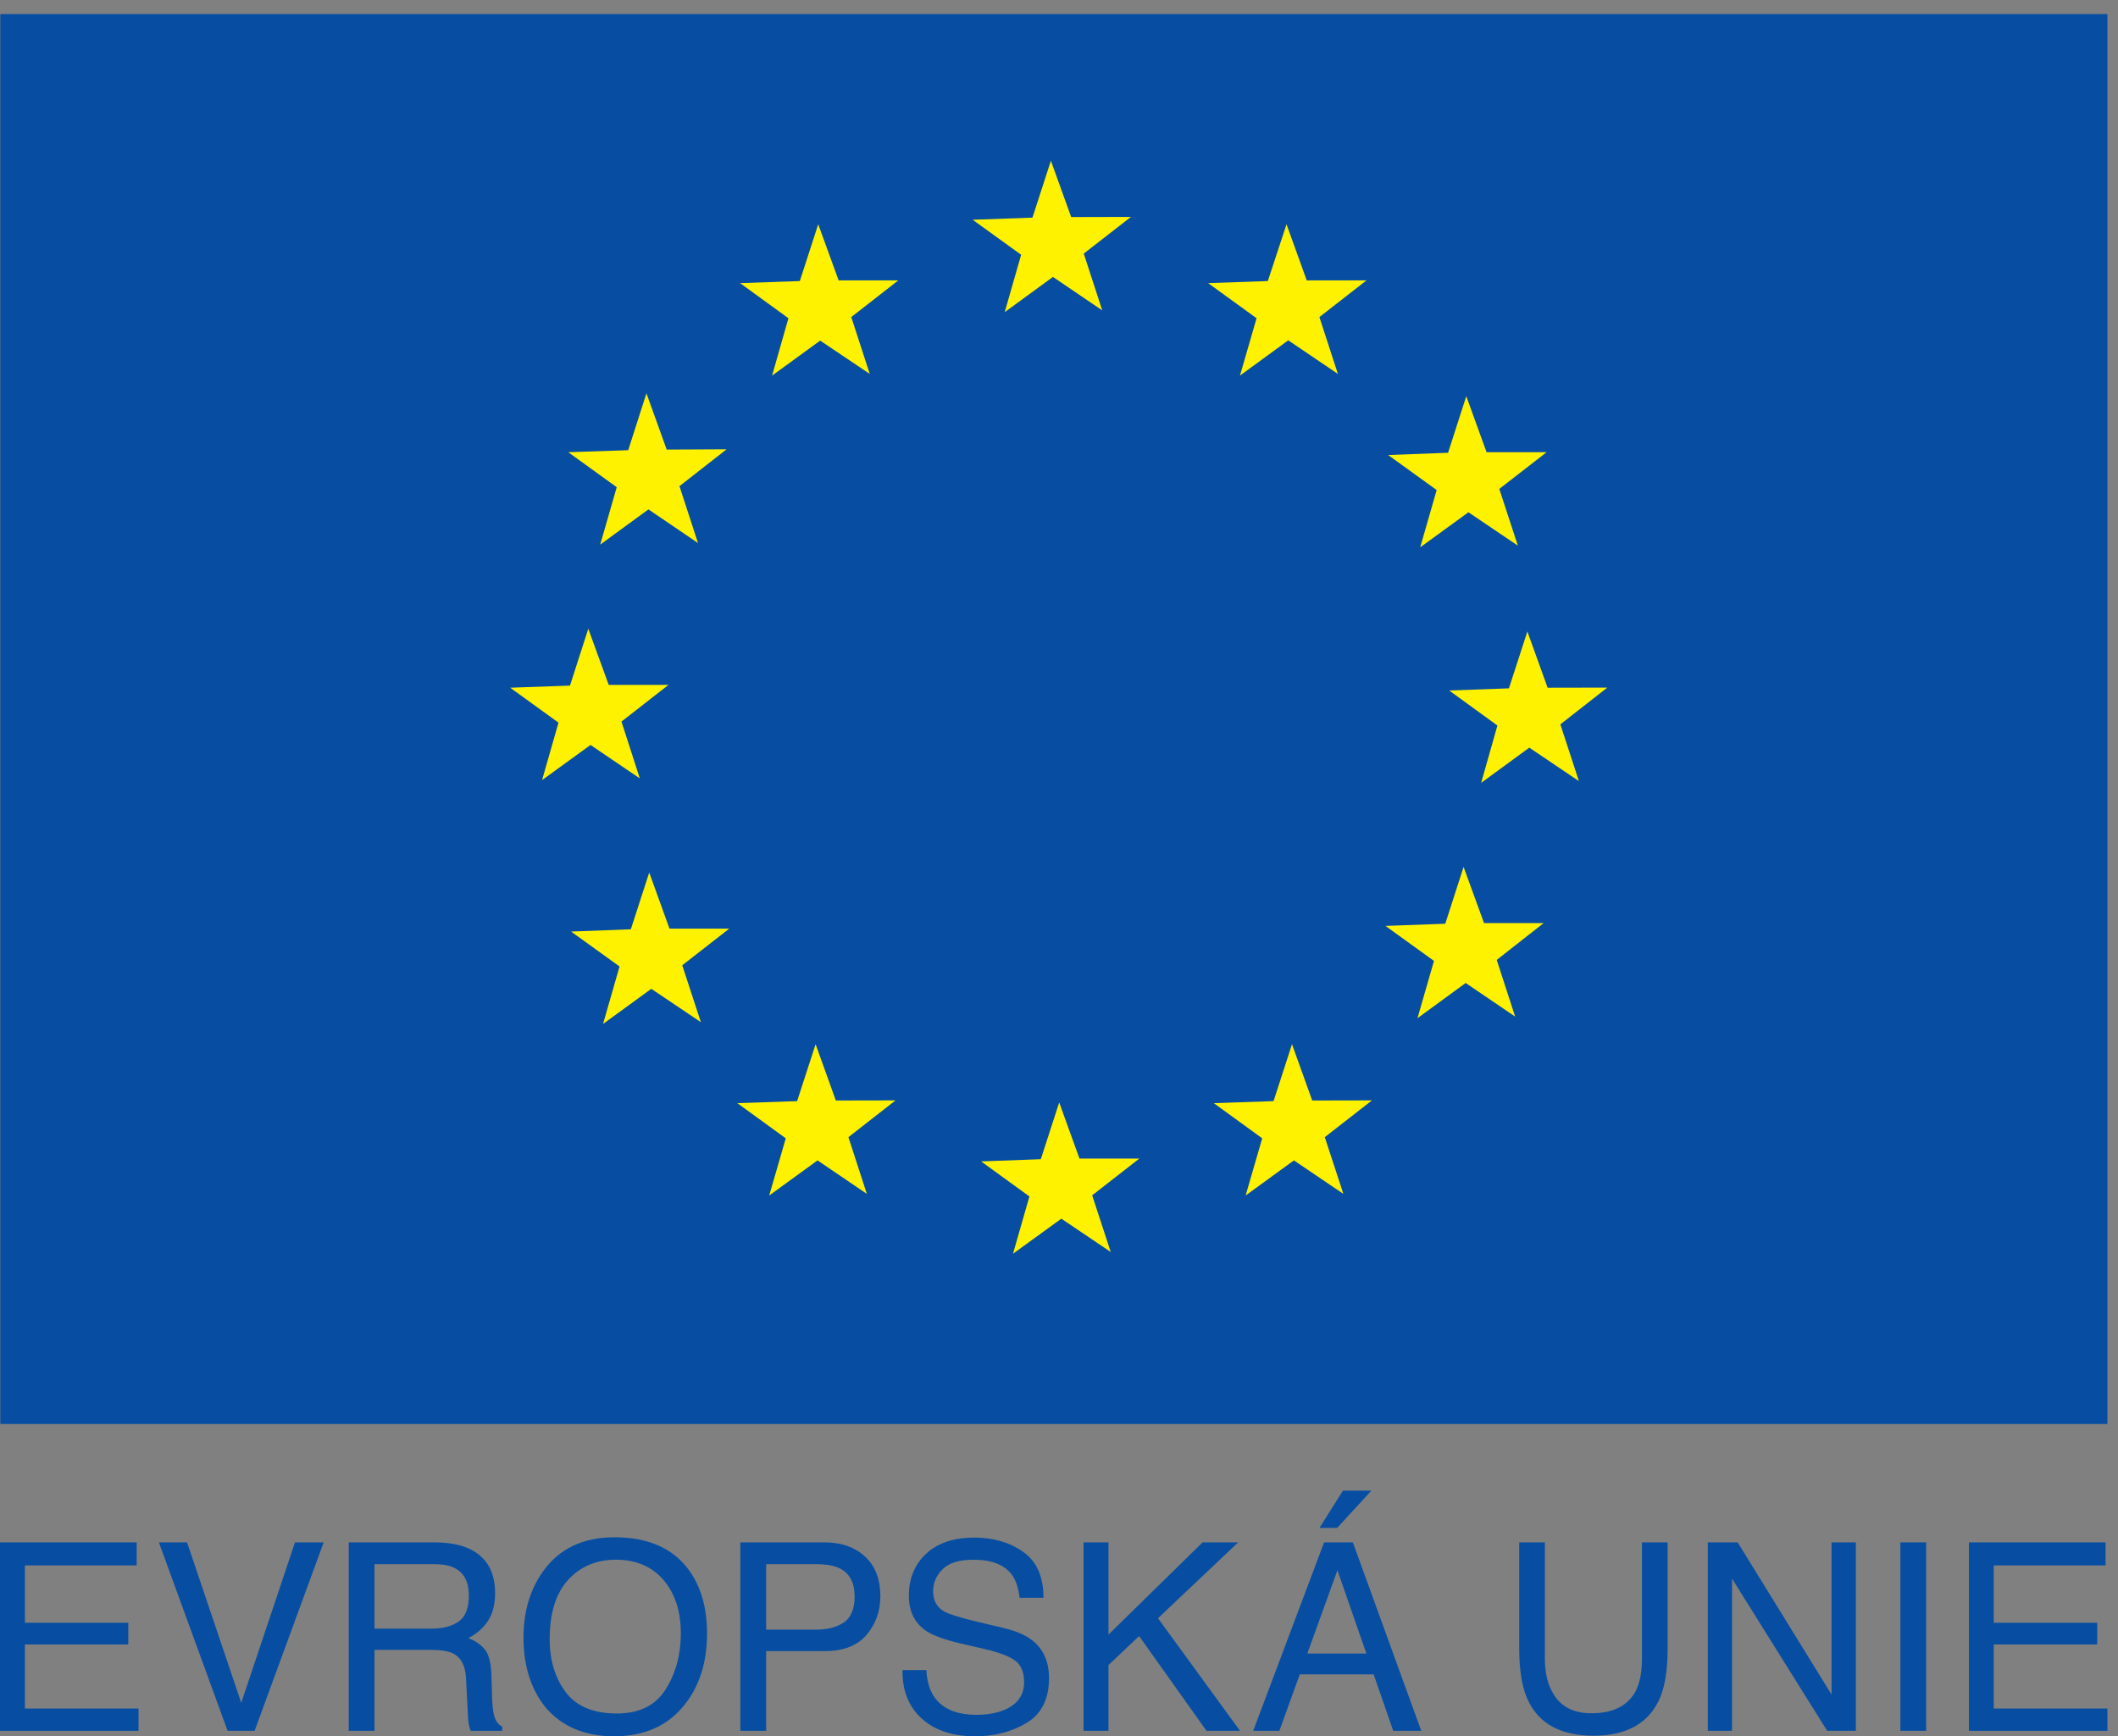 <?xml version="1.0" encoding="UTF-8" standalone="no"?>
<!DOCTYPE svg PUBLIC "-//W3C//DTD SVG 1.1//EN" "http://www.w3.org/Graphics/SVG/1.1/DTD/svg11.dtd">
<svg width="100%" height="100%" viewBox="0 0 305 250" version="1.1" xmlns="http://www.w3.org/2000/svg" xmlns:xlink="http://www.w3.org/1999/xlink" xml:space="preserve" xmlns:serif="http://www.serif.com/" style="fill-rule:evenodd;clip-rule:evenodd;stroke-linejoin:round;stroke-miterlimit:1.414;">
    <rect x="0" y="0" width="305" height="250" fill="#808080" stroke="none"/>
    <g transform="matrix(4.167,0,0,4.167,0,0)">
        <rect x="0.011" y="0.486" width="72.818" height="48.722" style="fill:rgb(7,78,162);fill-rule:nonzero;"/>
        <path d="M37.018,7.501L39.083,7.496L37.453,8.763L38.092,10.726L36.388,9.569L34.721,10.787L35.289,8.804L33.614,7.594L35.68,7.521L36.317,5.554L37.018,7.501Z" style="fill:rgb(255,242,0);fill-rule:nonzero;"/>
        <path d="M28.982,9.69L31.045,9.688L29.418,10.957L30.057,12.921L28.344,11.77L26.682,12.979L27.247,10.997L25.577,9.784L27.641,9.712L28.276,7.75L28.982,9.69Z" style="fill:rgb(255,242,0);fill-rule:nonzero;"/>
        <path d="M23.04,15.536L25.11,15.526L23.481,16.8L24.122,18.766L22.409,17.602L20.742,18.82L21.313,16.836L19.639,15.627L21.71,15.557L22.34,13.591L23.04,15.536Z" style="fill:rgb(255,242,0);fill-rule:nonzero;"/>
        <path d="M21.037,23.669L23.102,23.667L21.477,24.935L22.11,26.898L20.408,25.743L18.733,26.957L19.301,24.972L17.632,23.765L19.698,23.692L20.33,21.727L21.037,23.669Z" style="fill:rgb(255,242,0);fill-rule:nonzero;"/>
        <path d="M23.137,32.091L25.201,32.091L23.577,33.357L24.221,35.322L22.508,34.17L20.84,35.384L21.411,33.398L19.736,32.191L21.801,32.113L22.436,30.152L23.137,32.091Z" style="fill:rgb(255,242,0);fill-rule:nonzero;"/>
        <path d="M28.885,38.03L30.947,38.026L29.32,39.296L29.956,41.255L28.253,40.099L26.583,41.312L27.155,39.336L25.482,38.121L27.547,38.051L28.186,36.084L28.885,38.03Z" style="fill:rgb(255,242,0);fill-rule:nonzero;"/>
        <path d="M37.305,40.037L39.372,40.037L37.743,41.306L38.385,43.264L36.678,42.113L35.008,43.324L35.575,41.345L33.906,40.134L35.969,40.058L36.604,38.097L37.305,40.037Z" style="fill:rgb(255,242,0);fill-rule:nonzero;"/>
        <path d="M45.348,38.03L47.412,38.026L45.782,39.296L46.424,41.255L44.715,40.099L43.047,41.312L43.62,39.336L41.948,38.121L44.012,38.051L44.649,36.084L45.348,38.03Z" style="fill:rgb(255,242,0);fill-rule:nonzero;"/>
        <path d="M51.286,31.9L53.344,31.9L51.724,33.171L52.36,35.129L50.651,33.968L48.985,35.186L49.556,33.205L47.879,31.996L49.946,31.921L50.579,29.957L51.286,31.9Z" style="fill:rgb(255,242,0);fill-rule:nonzero;"/>
        <path d="M53.483,23.765L55.546,23.761L53.923,25.031L54.564,26.992L52.85,25.836L51.186,27.053L51.748,25.071L50.081,23.861L52.146,23.787L52.783,21.822L53.483,23.765Z" style="fill:rgb(255,242,0);fill-rule:nonzero;"/>
        <path d="M51.373,15.627L53.448,15.627L51.813,16.895L52.454,18.855L50.747,17.702L49.08,18.913L49.649,16.934L47.973,15.724L50.043,15.646L50.672,13.69L51.373,15.627Z" style="fill:rgb(255,242,0);fill-rule:nonzero;"/>
        <path d="M45.159,9.69L47.225,9.688L45.596,10.957L46.235,12.921L44.52,11.76L42.851,12.979L43.425,10.997L41.752,9.784L43.814,9.712L44.46,7.75L45.159,9.69Z" style="fill:rgb(255,242,0);fill-rule:nonzero;"/>
        <path d="M0,53.299L4.723,53.299L4.723,54.095L0.86,54.095L0.86,56.076L4.434,56.076L4.434,56.827L0.86,56.827L0.86,59.04L4.787,59.04L4.787,59.811L0,59.811L0,53.299Z" style="fill:rgb(7,78,162);fill-rule:nonzero;"/>
        <path d="M6.465,53.299L8.337,58.844L10.194,53.299L11.186,53.299L8.799,59.811L7.865,59.811L5.491,53.299L6.465,53.299Z" style="fill:rgb(7,78,162);fill-rule:nonzero;"/>
        <path d="M12.051,53.299L15.006,53.299C15.492,53.299 15.891,53.372 16.21,53.516C16.807,53.792 17.11,54.306 17.11,55.05C17.11,55.442 17.027,55.762 16.866,56.008C16.704,56.256 16.477,56.456 16.186,56.607C16.444,56.707 16.636,56.848 16.765,57.014C16.895,57.184 16.963,57.455 16.981,57.834L17.008,58.709C17.017,58.958 17.04,59.138 17.071,59.262C17.124,59.467 17.22,59.604 17.355,59.662L17.355,59.811L16.266,59.811C16.239,59.753 16.216,59.681 16.202,59.592C16.183,59.501 16.17,59.331 16.161,59.077L16.104,57.992C16.084,57.562 15.932,57.276 15.648,57.133C15.485,57.054 15.229,57.014 14.881,57.014L12.942,57.014L12.942,59.811L12.051,59.811L12.051,53.299ZM14.907,56.279C15.307,56.279 15.622,56.198 15.855,56.03C16.089,55.865 16.202,55.564 16.202,55.135C16.202,54.671 16.042,54.356 15.715,54.189C15.543,54.098 15.311,54.053 15.018,54.053L12.942,54.053L12.942,56.279L14.907,56.279Z" style="fill:rgb(7,78,162);fill-rule:nonzero;"/>
        <path d="M23.788,54.23C24.217,54.804 24.434,55.543 24.434,56.444C24.434,57.415 24.188,58.221 23.693,58.865C23.114,59.623 22.29,60 21.217,60C20.217,60 19.43,59.67 18.858,59.008C18.344,58.369 18.091,57.563 18.091,56.588C18.091,55.707 18.311,54.952 18.747,54.328C19.309,53.523 20.138,53.123 21.235,53.123C22.385,53.123 23.235,53.492 23.788,54.23ZM23.01,58.37C23.355,57.813 23.528,57.174 23.528,56.449C23.528,55.683 23.329,55.068 22.928,54.597C22.528,54.133 21.979,53.898 21.284,53.898C20.612,53.898 20.06,54.129 19.637,54.591C19.21,55.057 18.996,55.739 18.996,56.639C18.996,57.361 19.178,57.973 19.543,58.465C19.909,58.959 20.501,59.212 21.32,59.212C22.097,59.212 22.661,58.93 23.01,58.37Z" style="fill:rgb(7,78,162);fill-rule:nonzero;"/>
        <path d="M25.585,53.299L28.501,53.299C29.077,53.299 29.54,53.463 29.894,53.789C30.249,54.116 30.423,54.574 30.423,55.165C30.423,55.671 30.267,56.115 29.951,56.49C29.635,56.864 29.154,57.056 28.503,57.056L26.477,57.056L26.477,59.811L25.585,59.811L25.585,53.299ZM29.009,54.192C28.815,54.1 28.547,54.053 28.213,54.053L26.477,54.053L26.477,56.314L28.213,56.314C28.606,56.314 28.924,56.228 29.169,56.061C29.413,55.89 29.534,55.591 29.534,55.17C29.534,54.689 29.36,54.364 29.009,54.192Z" style="fill:rgb(7,78,162);fill-rule:nonzero;"/>
        <path d="M32.014,57.712C32.034,58.084 32.119,58.381 32.268,58.613C32.549,59.042 33.044,59.258 33.757,59.258C34.077,59.258 34.368,59.213 34.63,59.119C35.135,58.932 35.391,58.603 35.391,58.133C35.391,57.778 35.283,57.526 35.069,57.375C34.852,57.226 34.51,57.098 34.045,56.989L33.193,56.792C32.635,56.659 32.239,56.514 32.008,56.36C31.608,56.088 31.408,55.684 31.408,55.139C31.408,54.556 31.604,54.072 31.998,53.698C32.392,53.325 32.95,53.134 33.672,53.134C34.335,53.134 34.901,53.302 35.365,53.631C35.829,53.962 36.061,54.486 36.061,55.213L35.235,55.213C35.192,54.864 35.104,54.593 34.962,54.409C34.706,54.072 34.268,53.899 33.649,53.899C33.149,53.899 32.792,54.005 32.575,54.228C32.356,54.445 32.247,54.698 32.247,54.989C32.247,55.309 32.377,55.543 32.635,55.691C32.802,55.782 33.186,55.903 33.78,56.044L34.663,56.253C35.091,56.355 35.419,56.49 35.651,56.667C36.051,56.97 36.252,57.41 36.252,57.992C36.252,58.709 35.996,59.226 35.484,59.533C34.971,59.844 34.377,60 33.702,60C32.912,60 32.293,59.792 31.846,59.38C31.397,58.969 31.18,58.416 31.188,57.712L32.014,57.712Z" style="fill:rgb(7,78,162);fill-rule:nonzero;"/>
        <path d="M37.446,53.299L38.307,53.299L38.307,56.486L41.559,53.299L42.788,53.299L40.018,55.921L42.853,59.811L41.694,59.811L39.366,56.537L38.307,57.538L38.307,59.811L37.446,59.811L37.446,53.299Z" style="fill:rgb(7,78,162);fill-rule:nonzero;"/>
        <path d="M45.758,53.299L46.752,53.299L49.116,59.811L48.147,59.811L47.471,57.861L44.918,57.861L44.213,59.811L43.308,59.811L45.758,53.299ZM47.219,57.14L46.219,54.263L45.179,57.14L47.219,57.14ZM47.393,51.511L46.209,52.8L45.598,52.8L46.409,51.511L47.393,51.511Z" style="fill:rgb(7,78,162);fill-rule:nonzero;"/>
        <path d="M53.388,53.299L53.388,57.315C53.388,57.788 53.476,58.181 53.658,58.495C53.92,58.966 54.366,59.204 54.993,59.204C55.745,59.204 56.254,58.948 56.526,58.437C56.67,58.159 56.743,57.782 56.743,57.315L56.743,53.299L57.631,53.299L57.631,56.953C57.631,57.756 57.524,58.37 57.309,58.799C56.913,59.586 56.165,59.98 55.065,59.98C53.963,59.98 53.215,59.586 52.825,58.799C52.607,58.37 52.501,57.756 52.501,56.953L52.501,53.299L53.388,53.299Z" style="fill:rgb(7,78,162);fill-rule:nonzero;"/>
        <path d="M59.018,53.299L60.051,53.299L63.295,58.558L63.295,53.299L64.135,53.299L64.135,59.811L63.144,59.811L59.856,54.552L59.856,59.811L59.018,59.811L59.018,53.299Z" style="fill:rgb(7,78,162);fill-rule:nonzero;"/>
        <rect x="65.673" y="53.299" width="0.892" height="6.511" style="fill:rgb(7,78,162);fill-rule:nonzero;"/>
        <path d="M68.042,53.299L72.764,53.299L72.764,54.095L68.901,54.095L68.901,56.076L72.475,56.076L72.475,56.827L68.901,56.827L68.901,59.04L72.829,59.04L72.829,59.811L68.042,59.811L68.042,53.299Z" style="fill:rgb(7,78,162);fill-rule:nonzero;"/>
    </g>
</svg>
